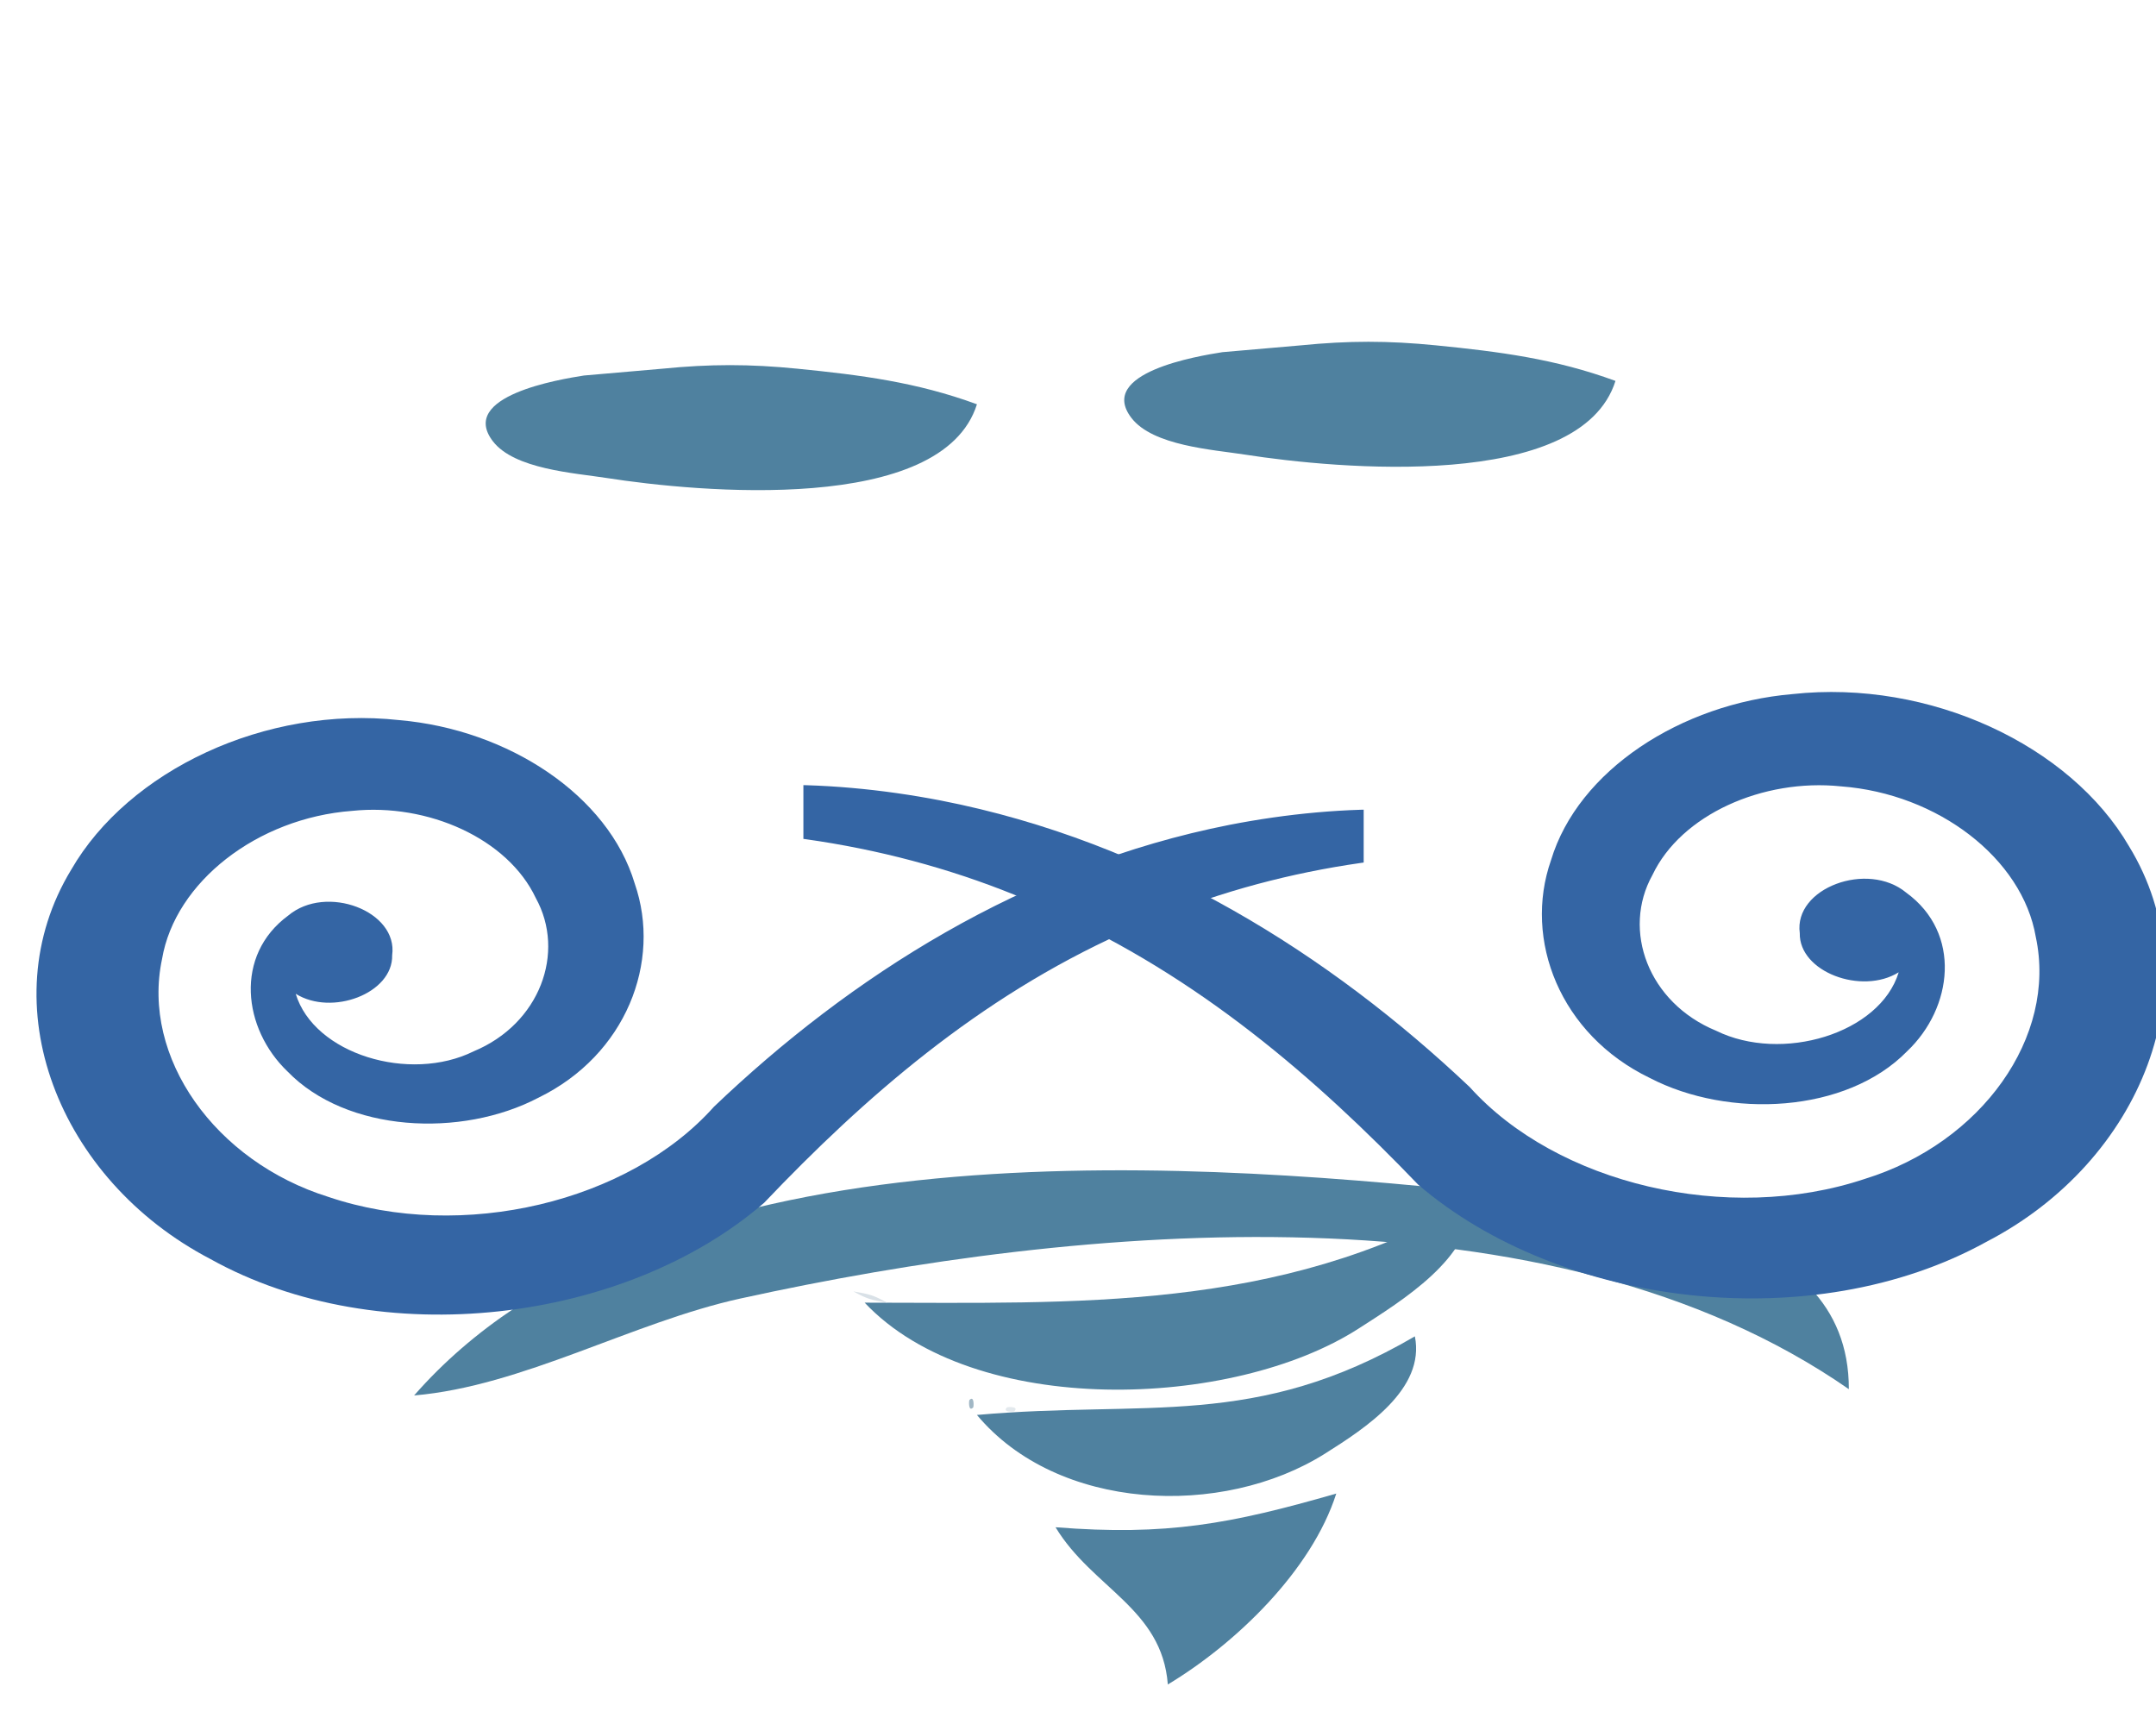 <?xml version="1.0"?><svg width="192" height="153" xmlns="http://www.w3.org/2000/svg" xmlns:xlink="http://www.w3.org/1999/xlink">
 <defs>
  <symbol id="svg_5">
   <g id="svg_2">
    <path d="m37.328,103.774c-20.445,-13.044 -29.599,-41.842 -18.67,-63.848c7.673,-16.253 26.029,-26.947 43.996,-24.531c14.629,1.546 28.046,12.337 31.579,26.794c3.652,12.844 -1.179,28.139 -12.905,35.124c-10.35,6.636 -25.731,5.71 -33.663,-4.303c-5.987,-7.002 -7.168,-19.046 0.111,-25.576c5.063,-5.191 14.744,-0.747 13.928,6.522c0.111,6.261 -8.098,10.028 -12.936,6.319c2.449,9.905 15.289,14.643 23.872,9.432c8.883,-4.515 12.361,-16.208 8.326,-25.136c-3.742,-9.719 -14.44,-15.598 -24.646,-14.291c-12.696,1.173 -23.726,11.642 -25.48,24.296c-2.801,16.114 7.087,33.206 22.345,39.023c17.948,7.404 40.285,0.825 51.683,-14.81c18.208,-21.253 41.517,-39.568 69.166,-46.226c15.24,-3.629 31.929,-3.825 46.467,2.566c5.777,3.626 -3.15,3.096 -5.51,2.458c-19.19,-1.323 -38.619,3.183 -55.318,12.713c-19.334,10.648 -34.656,26.993 -48.072,44.238c-18.606,19.699 -51.531,24.721 -74.274,9.236z" id="svg_3" stroke-miterlimit="4" stroke-linejoin="bevel" stroke-width="3.833" fill="#3465a4"/>
   </g>
  </symbol>
 </defs>
 <desc>Converted from Raster to SVG by RO IT Systems - info@roitsystems.com</desc>
 <g>
  <title>Layer 1</title>
  <path d="m87,36c-5.369,-1.972 -10.353,-2.607 -16,-3.169c-4.232,-0.422 -7.768,-0.422 -12,0l-7,0.608c-2.174,0.344 -11.196,1.82 -8.11,5.852c1.91,2.495 7.256,2.824 10.11,3.27c8.177,1.277 29.896,3.296 33,-6.561z" id="path1605" fill="#4f819f"/>
  <path d="m38,117c1.571,15.199 22.54,14 34,14c28.863,0 74.668,-1.978 93,-28c-9.518,1.835 -18.642,8.528 -28,11.645c-29.503,9.827 -70.551,17.958 -99,2.355z" id="path1699" fill="#4f819f" transform="rotate(-173.961 101.5 117.011)"/>
  <path d="m57,98l1,1l-1,-1z" id="path1801" fill="#b9c9d3"/>
  <path d="m129,99l1,1l-1,-1m-10,3l1,1l-1,-1z" id="path1809" fill="#b9c9d3"/>
  <path d="m68,106l1,1l-1,-1z" id="path1815" fill="#b9c9d3"/>
  <path d="m131,107c-17.21,9.794 -35.09,9.013 -54,9c9.739,10.34 32.788,9.522 44,2.3c3.866,-2.49 10.106,-6.298 10,-11.3z" id="path1819" fill="#4f819f"/>
  <path d="m118,108l1,1l-1,-1z" id="path1823" fill="#b9c9d3"/>
  <path d="m126,109l1,1l-1,-1z" id="path1825" fill="#c5d1db"/>
  <path d="m78,110l1,1l-1,-1z" id="path1827" fill="#b9c9d3"/>
  <path d="m121,111l1,1l-1,-1z" id="path1835" fill="#b9c9d3"/>
  <path d="m118,112l1,1l-1,-1z" id="path1837" fill="#c5d1db"/>
  <path d="m76,115c1.248,0.685 1.548,0.749 3,1c-1.248,-0.685 -1.548,-0.749 -3,-1z" id="path1839" fill="#d9e1e7"/>
  <path d="m129,117l1,1l-1,-1z" id="path1845" fill="#a1b7c5"/>
  <path d="m79,118l1,1l-1,-1z" id="path1847" fill="#c5d1db"/>
  <path d="m127,118l1,1l-1,-1z" id="path1849" fill="#adbfcd"/>
  <path d="m128,118l1,1l-1,-1z" id="path1851" fill="#4f819f"/>
  <path d="m125,119l1,1l-1,-1z" id="path1853" fill="#c5d1db"/>
  <path d="m126,119c-14.246,8.313 -23.916,5.653 -39,7c7.169,8.588 21.832,9.218 31,3.441c3.613,-2.277 8.943,-5.743 8,-10.441z" id="path1855" fill="#4f819f"/>
  <path d="m127,119l1,1l-1,-1z" id="path1857" fill="#01678d"/>
  <path d="m128,119l1,1l-1,-1z" id="path1859" fill="#c5d1db"/>
  <path d="m83,120l1,1l-1,-1z" id="path1861" fill="#b9c9d3"/>
  <path d="m127,120l1,1l-1,-1z" id="path1863" fill="#c5d1db"/>
  <path d="m117,123l1,1l-1,-1z" id="path1867" fill="#c5d1db"/>
  <path d="m86.333,124.667c-0.055,0.055 -0.111,1.111 0.333,0.666c0.055,-0.055 0.111,-1.111 -0.333,-0.666z" id="path1869" fill="#a1b7c5"/>
  <path d="m87,125l1,1l-1,-1z" id="path1871" fill="#01678d"/>
  <path d="m89.667,125.333c-0.445,0.445 0.611,0.389 0.667,0.334c0.445,-0.445 -0.611,-0.389 -0.667,-0.334z" id="path1873" fill="#e3e9ed"/>
  <path d="m112,125l1,1l-1,-1z" id="path1875" fill="#c5d1db"/>
  <path d="m120,127l1,1l-1,-1m-30,2l1,1l-1,-1z" id="path1879" fill="#c5d1db"/>
  <path d="m94,131l1,1l-1,-1z" id="path1881" fill="#b9c9d3"/>
  <path d="m114,131l1,1l-1,-1z" id="path1883" fill="#c5d1db"/>
  <path d="m119,132l1,1l-1,-1z" id="path1885" fill="#357397"/>
  <path d="m94,136c3.297,5.44 9.484,7.225 10,14c6.075,-3.65 12.816,-10.162 15,-17c-9.422,2.713 -15.111,3.78 -25,3z" id="path1887" fill="#4f819f"/>
  <path d="m119,133l1,1l-1,-1z" id="path1889" fill="#93adbf"/>
  <path d="m118,135l1,1l-1,-1z" id="path1891" fill="#b9c9d3"/>
  <path d="m110,136l1,1l-1,-1z" id="path1895" fill="#c5d1db"/>
  <path d="m95,138l1,1l-1,-1m21,0l1,1l-1,-1z" id="path1897" fill="#b9c9d3"/>
  <use id="svg_6" xlink:href="#svg_5" transform="matrix(0.664 0 0 0.543 7.947 3.787)" y="95.726" x="-21.076"/>
  <use xlink:href="#svg_5" transform="matrix(-0.681 0 0 0.552 393.318 32.686)" y="37.362" x="280.5" id="svg_7"/>
  <path d="m143.864,33.92c-5.369,-1.972 -10.353,-2.607 -16,-3.169c-4.232,-0.422 -7.768,-0.422 -12,0l-7,0.608c-2.174,0.344 -11.196,1.82 -8.11,5.852c1.91,2.495 7.256,2.824 10.11,3.27c8.177,1.277 29.896,3.296 33,-6.561z" fill="#4f819f" id="svg_8"/>
 </g>
</svg>